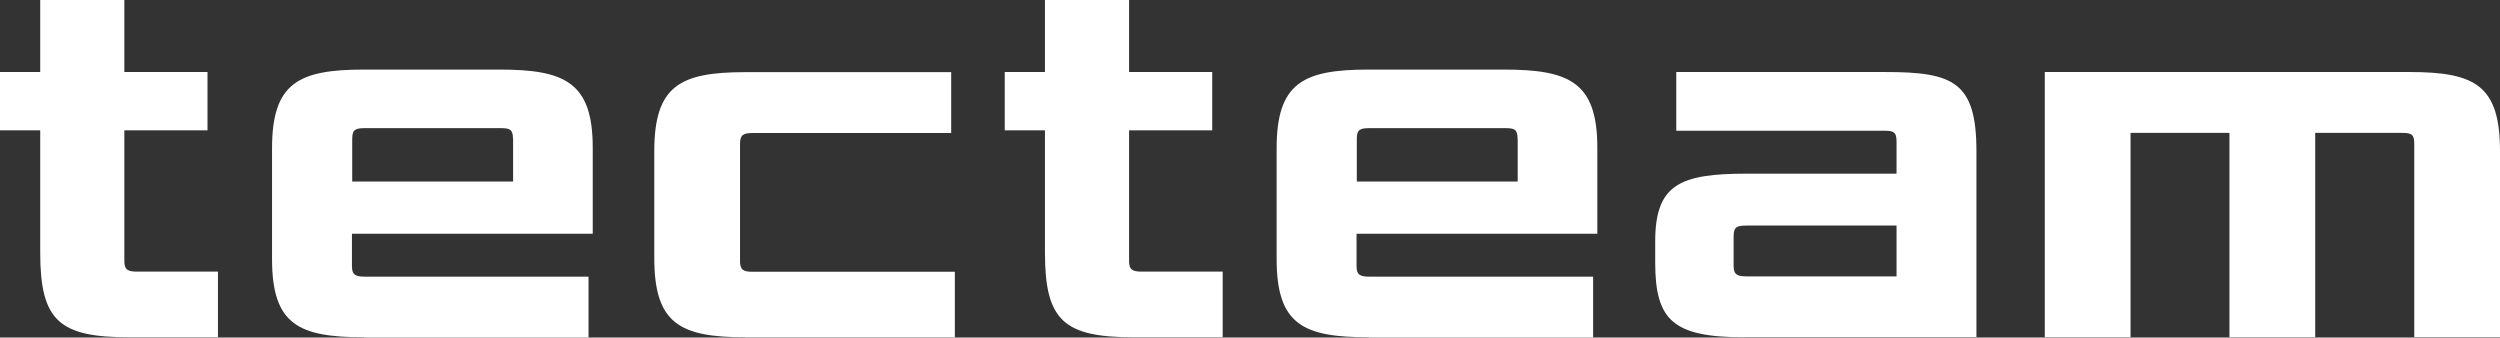 <?xml version="1.0" encoding="UTF-8"?>
<svg id="Ebene_1" data-name="Ebene 1" xmlns="http://www.w3.org/2000/svg" viewBox="0 0 183.98 24.84">
  <rect x="0" y="0" width="183.98" height="24.84" fill="#333333" stroke="none"/>
  <path d="M9.5,24.82c-5.14,0-6.54-1.21-6.54-6.23v-9H0v-4.29h2.96V0h6.19v5.3h6.12v4.29h-6.12v9.62c0,.66.27.78.97.78h5.92v4.83h-6.54Z" style="fill: #fff;"/>
  <path d="M26.8,24.82c-4.83,0-6.78-.93-6.78-5.76v-8.14c0-4.83,1.95-5.8,6.78-5.8h9.93c4.79,0,6.89.9,6.89,5.73v6.35h-17.72v2.38c0,.66.27.78.97.78h16.44v4.48h-16.52v-.02ZM37.75,10.21c0-.7-.23-.78-.93-.78h-9.93c-.7,0-.97.08-.97.78v3.15h11.84v-3.15h-.01Z" style="fill: #fff;"/>
  <path d="M54.85,24.82c-4.83,0-6.7-1.01-6.7-5.84v-7.83c0-4.83,1.87-5.84,6.7-5.84h15.15v4.48h-14.61c-.66,0-.93.12-.93.78v8.65c0,.66.27.78.93.78h14.88v4.83h-15.42Z" style="fill: #fff;"/>
  <path d="M83.44,24.82c-5.14,0-6.54-1.21-6.54-6.23v-9h-2.96v-4.29h2.96V0h6.19v5.3h6.12v4.29h-6.12v9.62c0,.66.27.78.97.78h5.92v4.83h-6.54Z" style="fill: #fff;"/>
  <path d="M100.73,24.82c-4.83,0-6.78-.93-6.78-5.76v-8.14c0-4.83,1.95-5.8,6.78-5.8h9.93c4.79,0,6.89.9,6.89,5.73v6.35h-17.72v2.38c0,.66.27.78.97.78h16.44v4.48h-16.52v-.02ZM111.68,10.21c0-.7-.23-.78-.93-.78h-9.93c-.7,0-.97.08-.97.78v3.15h11.84v-3.15h-.01Z" style="fill: #fff;"/>
  <path d="M128.35,24.82c-5.22,0-6.54-1.25-6.54-5.49v-1.56c0-4.21,1.83-4.99,6.74-4.99h11.02v-2.38c0-.7-.23-.78-.94-.78h-15.27v-4.32h15.39c5.02,0,6.7.74,6.7,5.84v13.67h-17.1,0ZM139.57,16.6h-11.02c-.7,0-.97.08-.97.78v2.18c0,.66.27.78.97.78h11.02v-3.74Z" style="fill: #fff;"/>
  <path d="M177.67,24.82v-14.26c0-.7-.23-.78-.94-.78h-6.35v15.04h-6.31v-15.04h-7.28v15.04h-6.31V5.3h26.84c4.87,0,6.66,1.01,6.66,5.84v13.67h-6.31Z" style="fill: #fff;"/>
</svg>